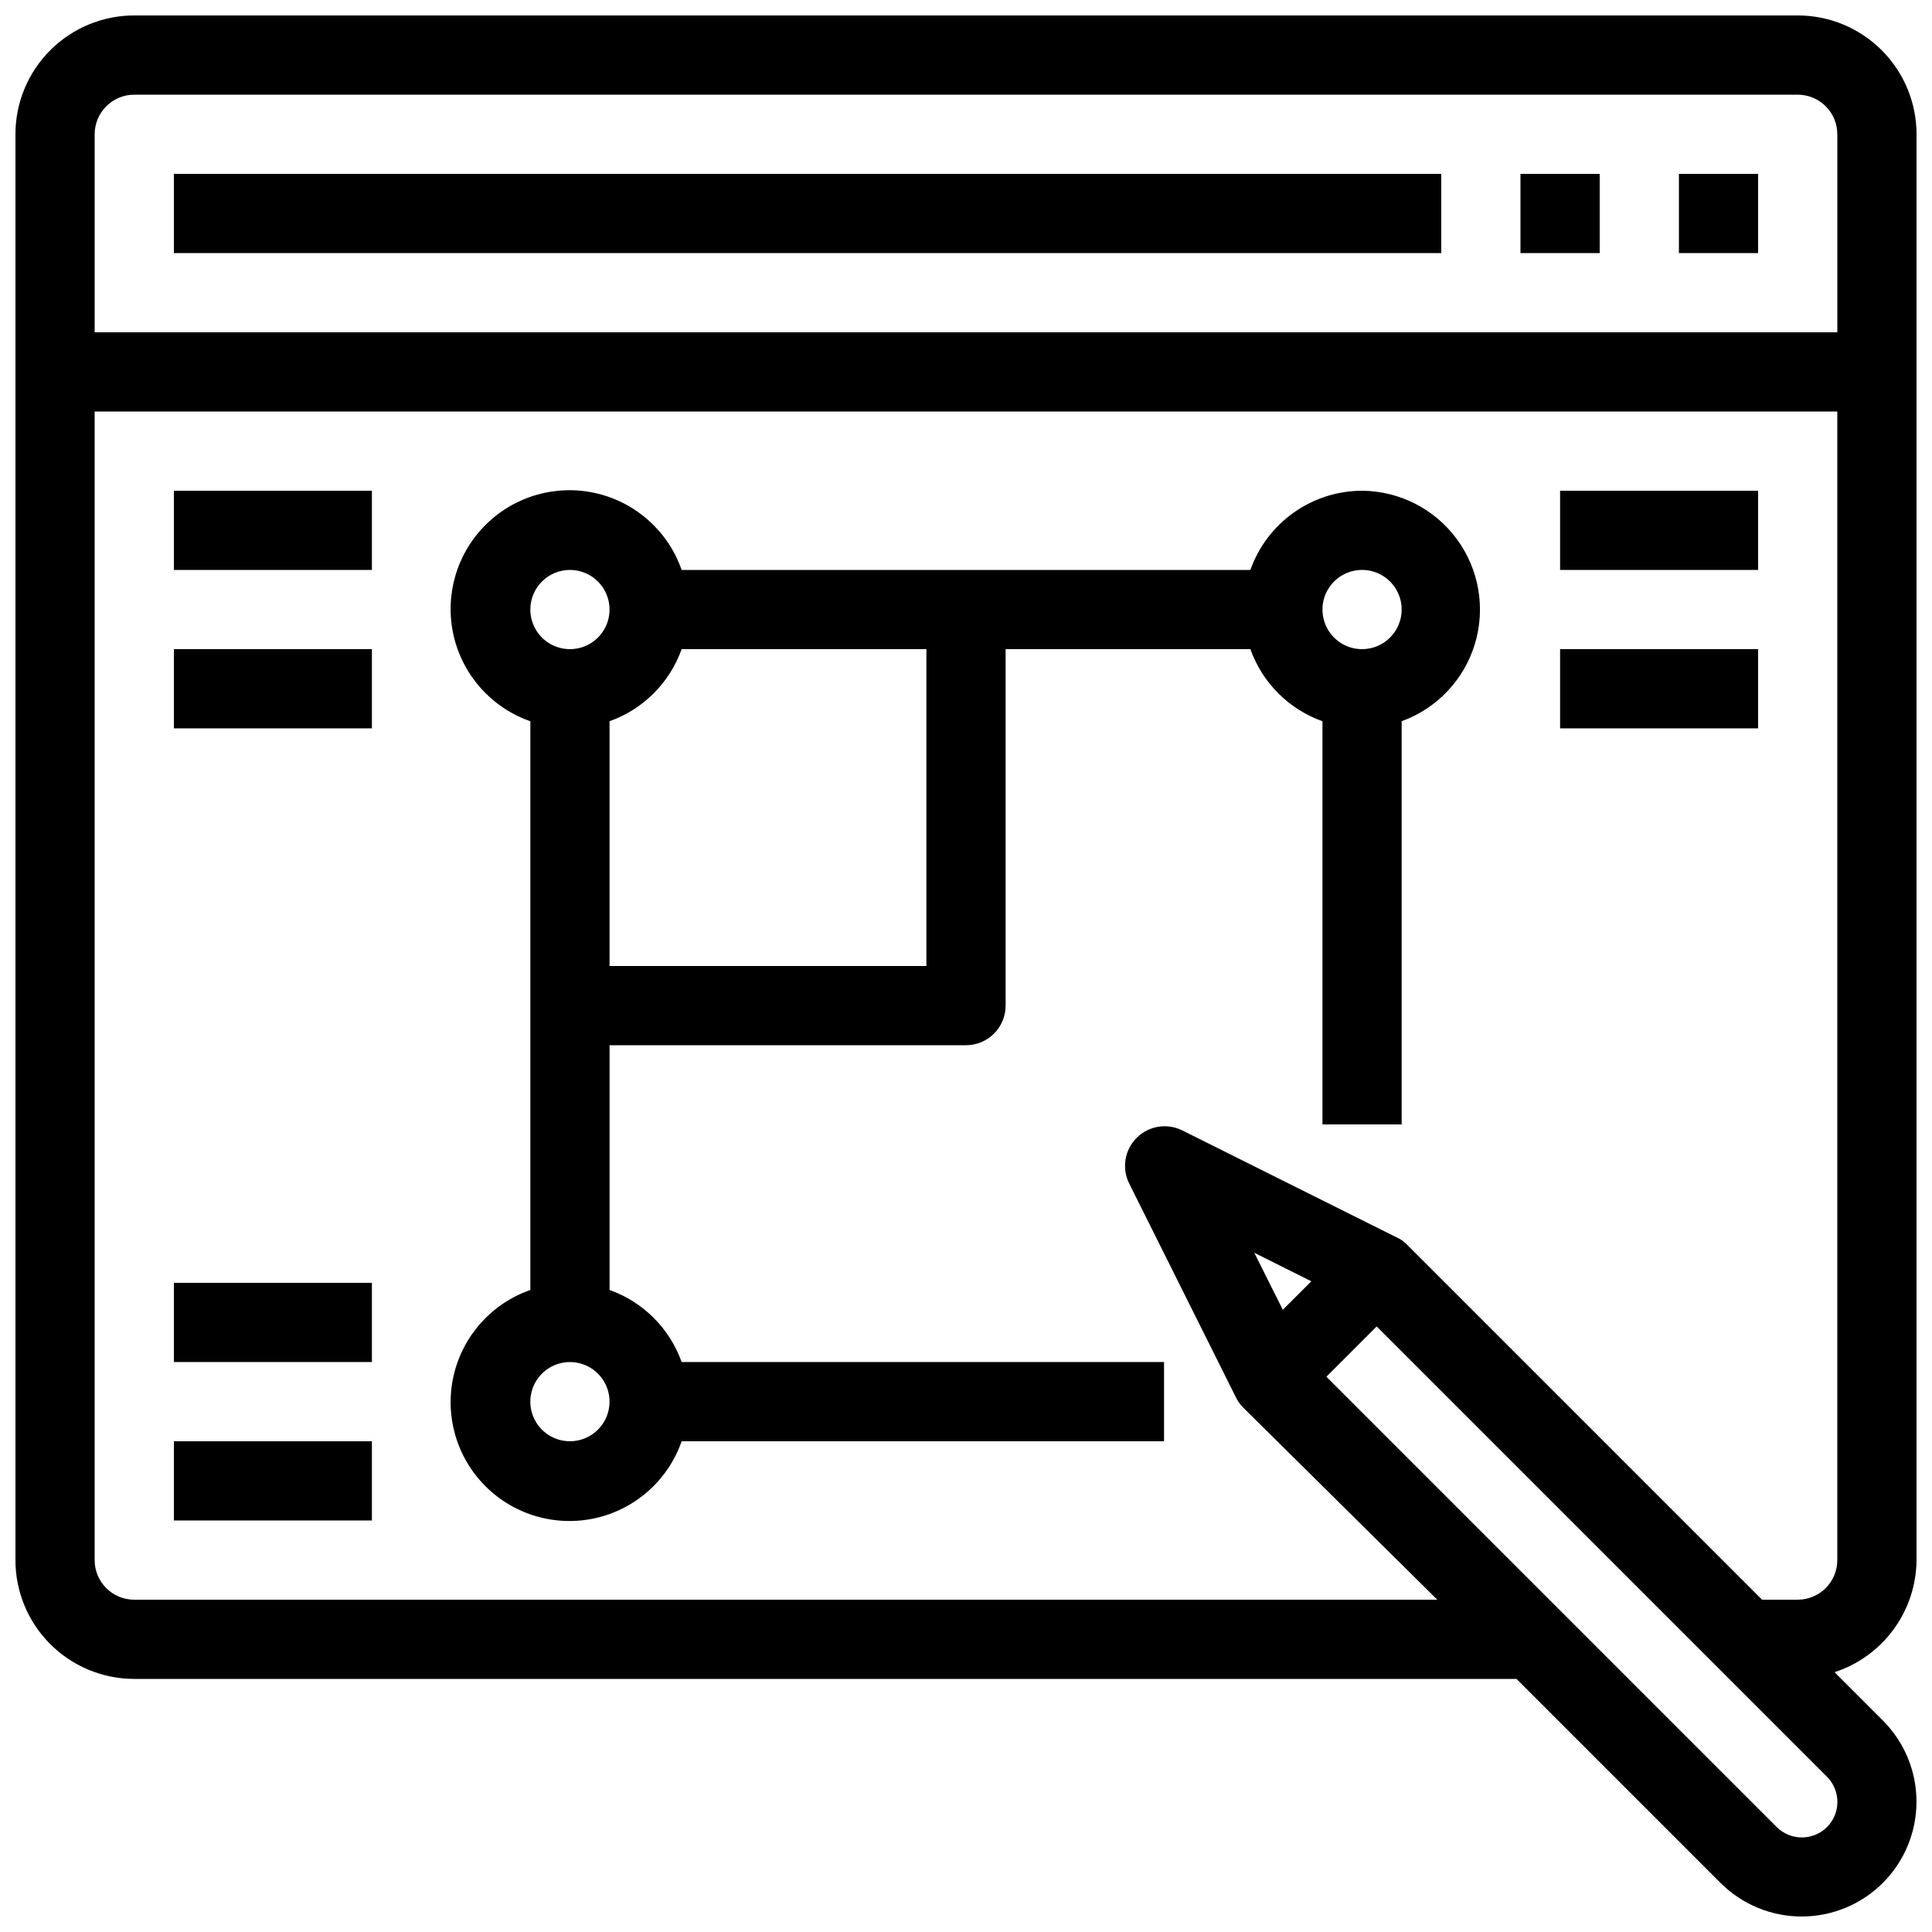 <?xml version="1.0" encoding="UTF-8"?>
<!-- Uploaded to: ICON Repo, www.svgrepo.com, Generator: ICON Repo Mixer Tools -->
<svg width="800px" height="800px" version="1.1" viewBox="144 144 512 512" xmlns="http://www.w3.org/2000/svg">
 <defs>
  <clipPath id="a">
   <path d="m148.09 148.09h503.81v503.81h-503.81z"/>
  </clipPath>
 </defs>
 <g clip-path="url(#a)">
  <path d="m651.9 557.44v-377.86c0-8.352-3.316-16.359-9.223-22.266-5.902-5.906-13.914-9.223-22.266-9.223h-440.83c-8.352 0-16.359 3.316-22.266 9.223s-9.223 13.914-9.223 22.266v377.86c0 8.352 3.316 16.363 9.223 22.266 5.906 5.906 13.914 9.223 22.266 9.223h366.31l54.055 54.055c5.707 5.707 13.445 8.91 21.516 8.91 8.07 0 15.809-3.203 21.516-8.91s8.91-13.445 8.91-21.516c0-8.07-3.203-15.809-8.91-21.516l-12.805-12.805c6.281-2.051 11.758-6.019 15.656-11.348 3.898-5.332 6.023-11.754 6.07-18.359zm-472.32-388.35h440.83c2.785 0 5.453 1.105 7.422 3.074s3.074 4.637 3.074 7.422v52.48h-461.82v-52.48c0-5.797 4.699-10.496 10.496-10.496zm448.6 459.1c-3.688 3.668-9.645 3.668-13.332 0l-119.34-119.34 13.328-13.328 119.34 119.34c3.668 3.688 3.668 9.645 0 13.332zm-144.22-137.08-7.559-15.113 15.113 7.559zm136.45 76.828h-9.445l-94.465-94.465v0.004c-0.832-0.758-1.793-1.359-2.832-1.785l-56.363-28.129c-4.039-2-8.898-1.203-12.082 1.98-3.188 3.188-3.984 8.047-1.984 12.082l28.129 56.363c0.473 1.043 1.109 2 1.891 2.836l51.641 51.113h-345.32c-5.797 0-10.496-4.699-10.496-10.496v-304.38h461.82v304.38c0 2.785-1.105 5.453-3.074 7.422s-4.637 3.074-7.422 3.074z"/>
 </g>
 <path d="m190.08 190.08h335.87v20.992h-335.87z"/>
 <path d="m588.93 190.08h20.992v20.992h-20.992z"/>
 <path d="m546.94 190.08h20.992v20.992h-20.992z"/>
 <path d="m504.96 274.05c-6.496 0.016-12.828 2.043-18.125 5.805-5.301 3.758-9.305 9.062-11.473 15.188h-150.72c-3.566-10.234-12.145-17.918-22.707-20.336s-21.629 0.766-29.293 8.43c-7.664 7.664-10.848 18.727-8.43 29.293 2.418 10.562 10.102 19.141 20.336 22.707v150.72c-10.234 3.566-17.918 12.145-20.336 22.707-2.418 10.566 0.766 21.629 8.43 29.293 7.664 7.664 18.73 10.848 29.293 8.43 10.562-2.418 19.141-10.102 22.707-20.336h127.84v-20.992h-127.84c-3.172-8.914-10.188-15.926-19.102-19.102v-64.863h94.465c2.781 0 5.453-1.109 7.422-3.074 1.969-1.969 3.074-4.641 3.074-7.422v-94.465h64.867-0.004c3.176 8.914 10.188 15.93 19.102 19.102v106.85h20.992v-106.85c9.332-3.387 16.52-10.973 19.398-20.473 2.875-9.496 1.105-19.797-4.777-27.793-5.883-7.992-15.191-12.742-25.117-12.82zm-209.92 20.992c4.246 0 8.07 2.555 9.695 6.477 1.625 3.926 0.727 8.438-2.273 11.441-3.004 3-7.516 3.898-11.438 2.273-3.926-1.625-6.481-5.449-6.481-9.695 0-5.797 4.699-10.496 10.496-10.496zm0 230.91v-0.004c-4.246 0-8.074-2.555-9.699-6.477s-0.727-8.438 2.277-11.441c3-3 7.516-3.898 11.438-2.273 3.922 1.625 6.481 5.453 6.481 9.695 0 2.785-1.105 5.457-3.074 7.422-1.969 1.969-4.641 3.074-7.422 3.074zm94.465-125.95h-83.969v-64.867c8.914-3.172 15.93-10.188 19.102-19.102h64.867zm115.46-83.969h-0.004c-4.242 0-8.07-2.559-9.695-6.481s-0.727-8.438 2.273-11.438c3.004-3.004 7.519-3.902 11.441-2.277 3.922 1.625 6.477 5.453 6.477 9.699 0 2.781-1.105 5.453-3.074 7.422-1.965 1.969-4.637 3.074-7.422 3.074z"/>
 <path d="m557.44 316.03h52.48v20.992h-52.48z"/>
 <path d="m557.44 274.05h52.48v20.992h-52.48z"/>
 <path d="m190.08 316.03h52.48v20.992h-52.48z"/>
 <path d="m190.08 274.05h52.48v20.992h-52.48z"/>
 <path d="m190.08 525.95h52.48v20.992h-52.48z"/>
 <path d="m190.08 483.96h52.48v20.992h-52.48z"/>
</svg>